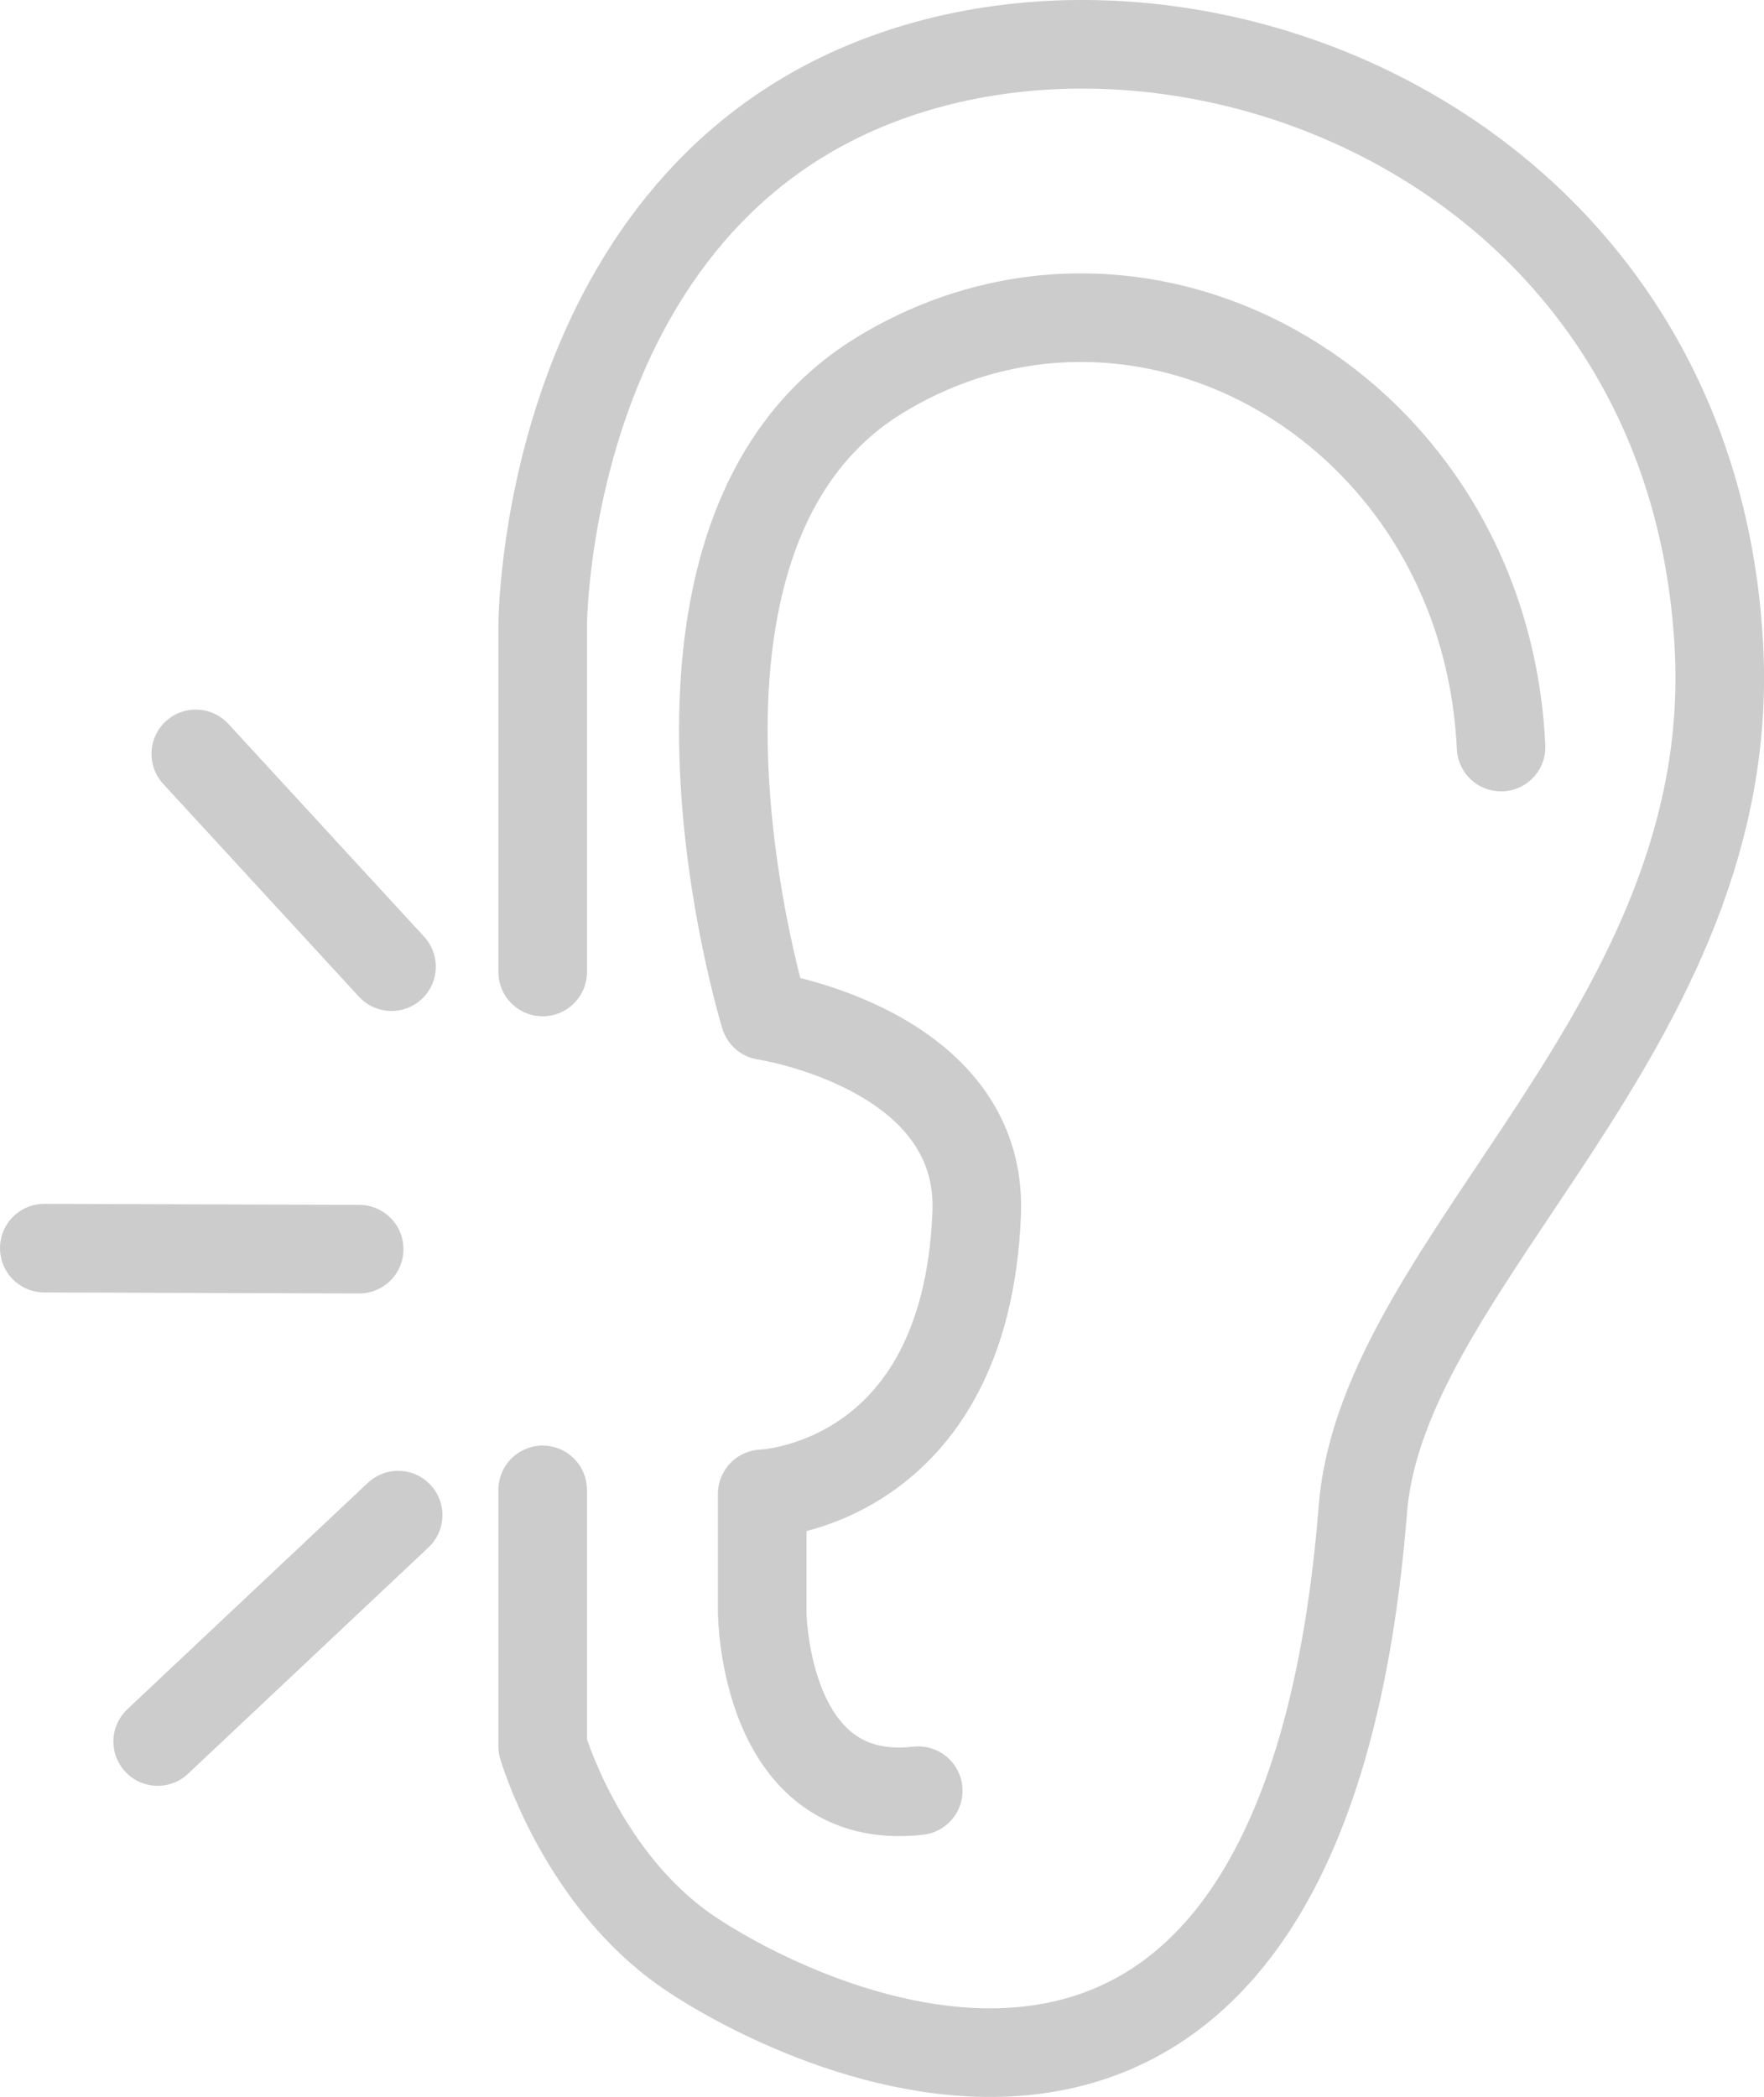 <?xml version="1.0" encoding="UTF-8"?> <svg xmlns="http://www.w3.org/2000/svg" viewBox="0 0 119.49 142"><defs><style>.cls-1{fill:none;stroke:#ccc;stroke-linecap:round;stroke-linejoin:round;stroke-width:6px;}</style></defs><title>otorrino</title><g id="Capa_2" data-name="Capa 2"><g id="Capa_1-2" data-name="Capa 1"><path class="cls-1" d="M36.76,100.89v17.36s2.45,8.42,9.18,13.45c5.83,4.36,42.09,24.55,46.38-29.51,1.35-16.92,25.45-32.62,24.12-58.34C114.71,10.48,81.24-3.27,59,5.66S36.76,42.38,36.76,42.38V65.82"></path><path class="cls-1" d="M101.68,50.59c-1.08-22.79-24.08-36.08-42-25.24s-7.88,43.43-7.88,43.43S66.6,71,66.16,82.16c-.73,18.53-14.53,19-14.53,19v8s.07,13.3,10.57,12.1"></path><line class="cls-1" x1="24.33" y1="84.59" x2="3" y2="84.52"></line><line class="cls-1" x1="26.52" y1="65.46" x2="13.26" y2="51.05"></line><line class="cls-1" x1="26.97" y1="102.6" x2="10.68" y2="117.93"></line></g></g></svg> 